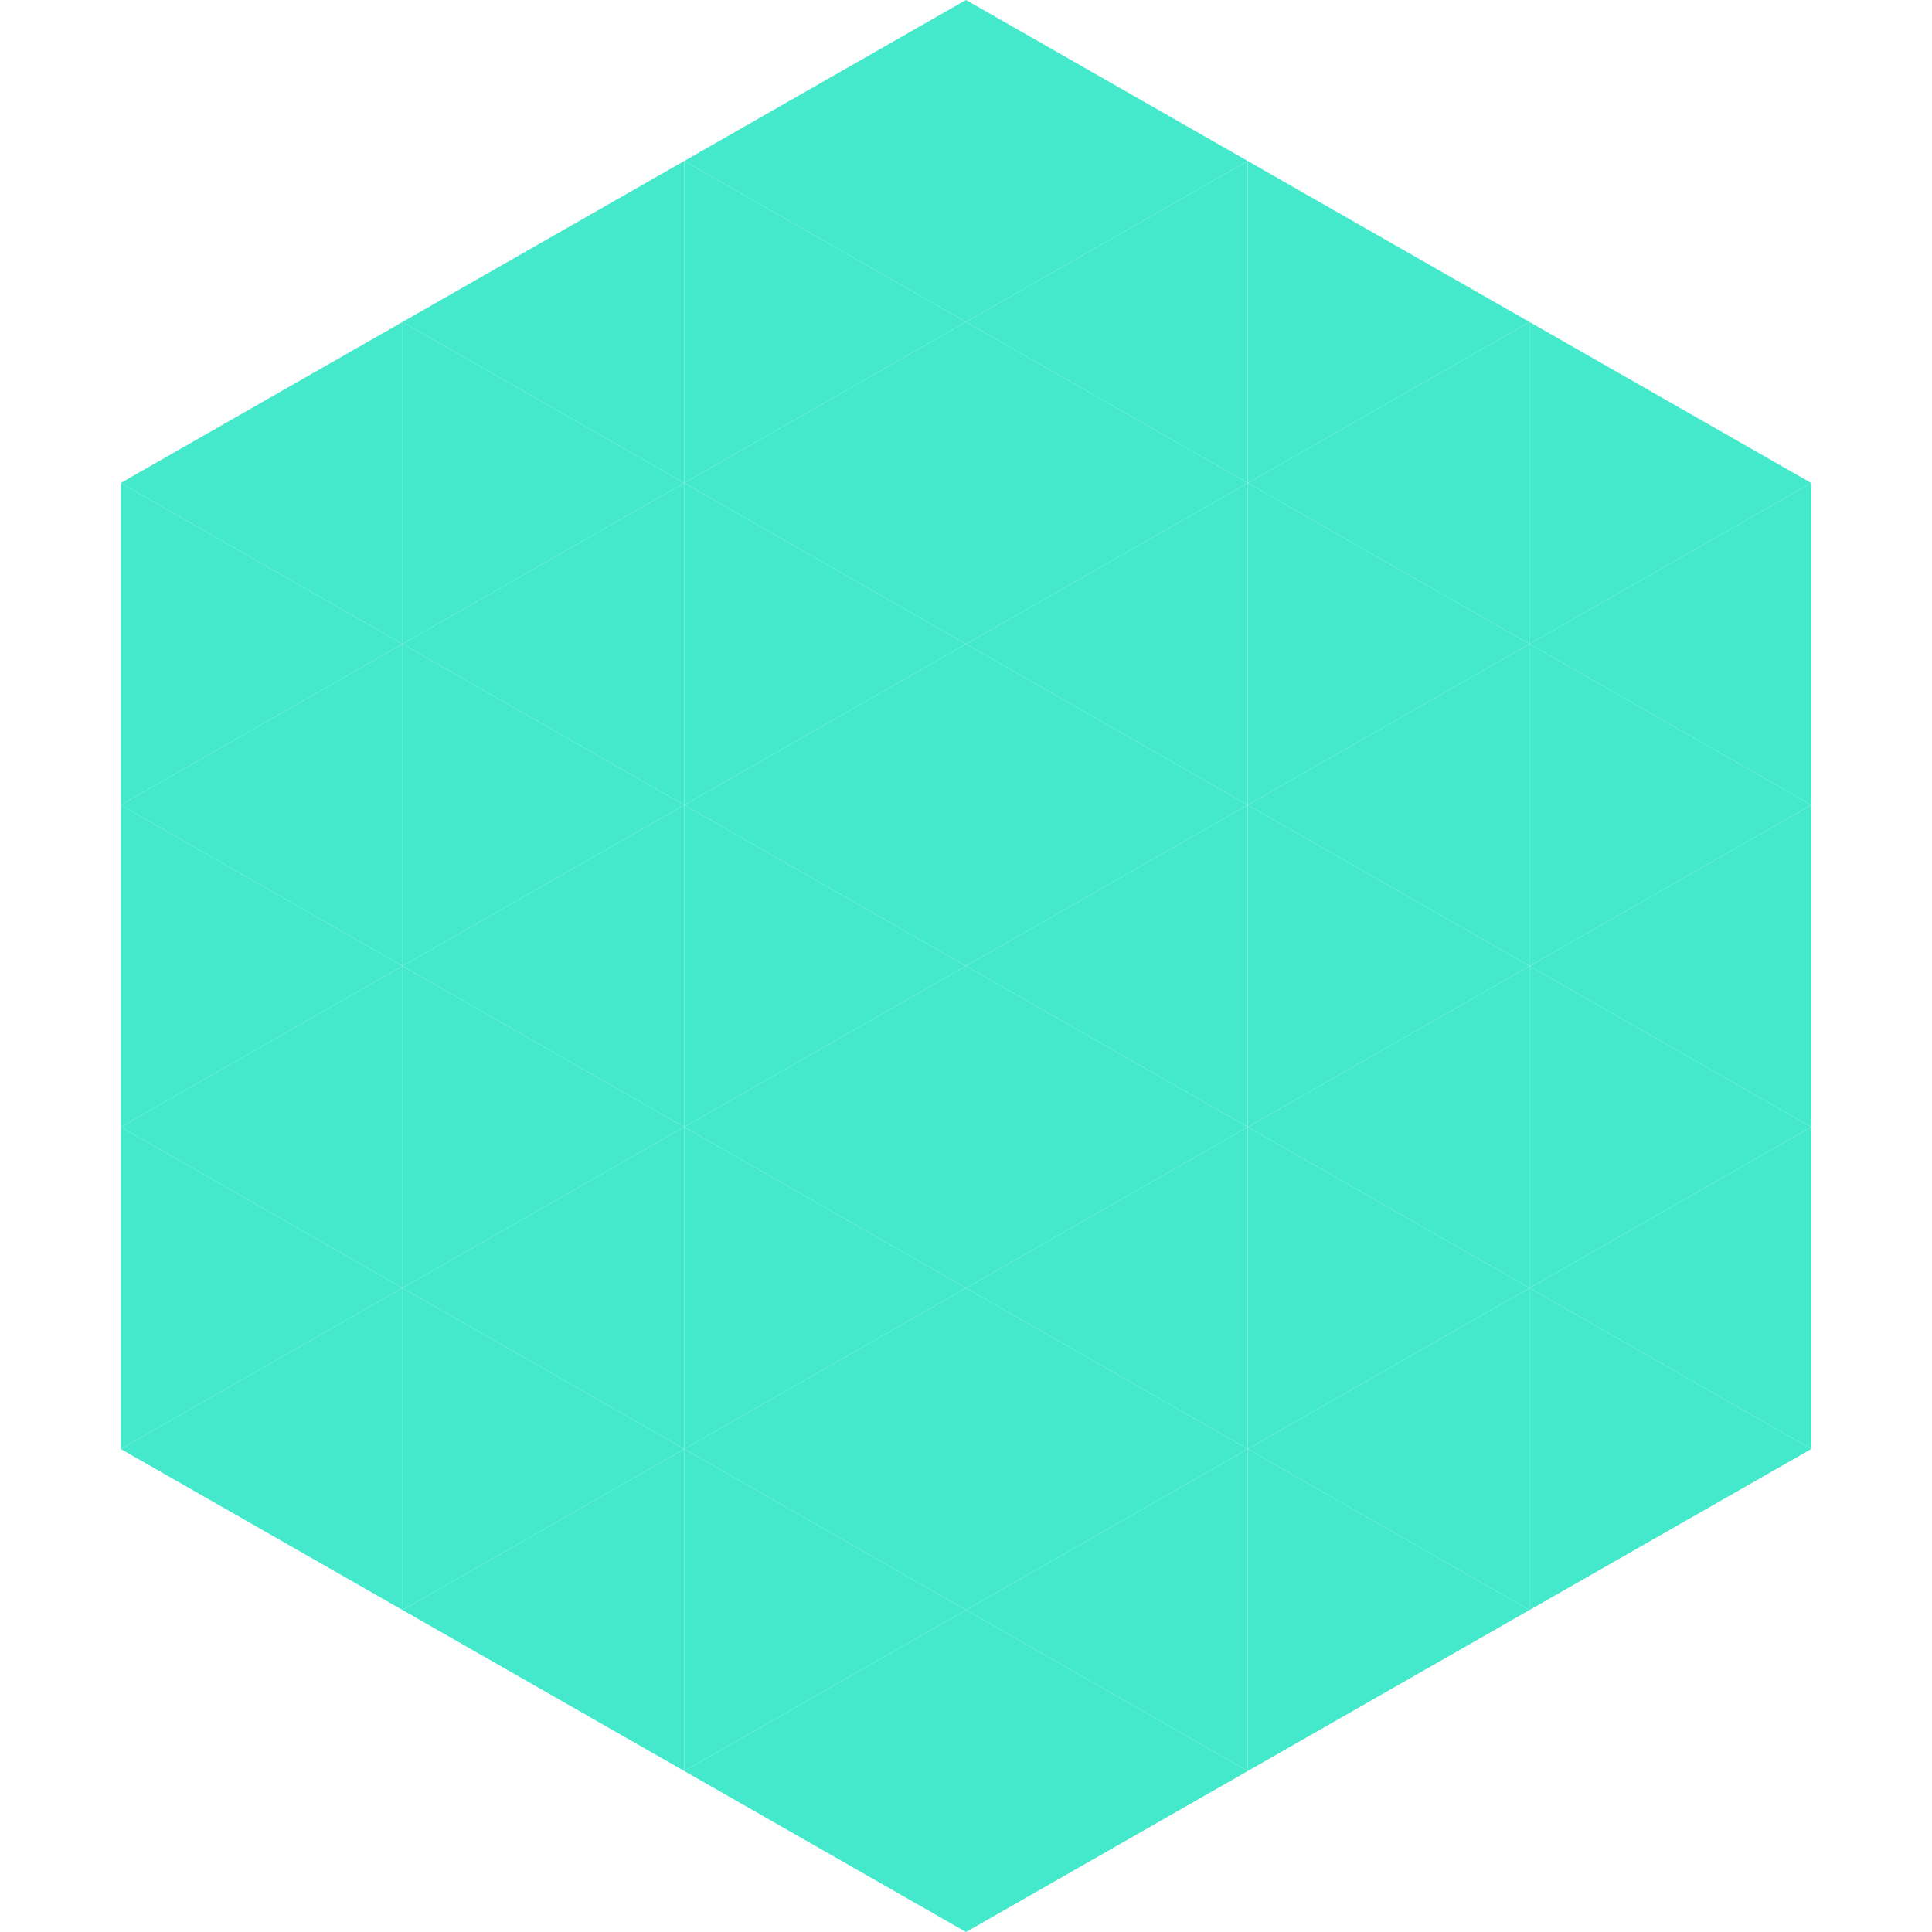 <?xml version="1.0"?>
<!-- Generated by SVGo -->
<svg width="240" height="240"
     xmlns="http://www.w3.org/2000/svg"
     xmlns:xlink="http://www.w3.org/1999/xlink">
<polygon points="50,40 15,60 50,80" style="fill:rgb(68,233,204)" />
<polygon points="190,40 225,60 190,80" style="fill:rgb(68,233,204)" />
<polygon points="15,60 50,80 15,100" style="fill:rgb(68,233,204)" />
<polygon points="225,60 190,80 225,100" style="fill:rgb(68,233,204)" />
<polygon points="50,80 15,100 50,120" style="fill:rgb(68,233,204)" />
<polygon points="190,80 225,100 190,120" style="fill:rgb(68,233,204)" />
<polygon points="15,100 50,120 15,140" style="fill:rgb(68,233,204)" />
<polygon points="225,100 190,120 225,140" style="fill:rgb(68,233,204)" />
<polygon points="50,120 15,140 50,160" style="fill:rgb(68,233,204)" />
<polygon points="190,120 225,140 190,160" style="fill:rgb(68,233,204)" />
<polygon points="15,140 50,160 15,180" style="fill:rgb(68,233,204)" />
<polygon points="225,140 190,160 225,180" style="fill:rgb(68,233,204)" />
<polygon points="50,160 15,180 50,200" style="fill:rgb(68,233,204)" />
<polygon points="190,160 225,180 190,200" style="fill:rgb(68,233,204)" />
<polygon points="15,180 50,200 15,220" style="fill:rgb(255,255,255); fill-opacity:0" />
<polygon points="225,180 190,200 225,220" style="fill:rgb(255,255,255); fill-opacity:0" />
<polygon points="50,0 85,20 50,40" style="fill:rgb(255,255,255); fill-opacity:0" />
<polygon points="190,0 155,20 190,40" style="fill:rgb(255,255,255); fill-opacity:0" />
<polygon points="85,20 50,40 85,60" style="fill:rgb(68,233,204)" />
<polygon points="155,20 190,40 155,60" style="fill:rgb(68,233,204)" />
<polygon points="50,40 85,60 50,80" style="fill:rgb(68,233,204)" />
<polygon points="190,40 155,60 190,80" style="fill:rgb(68,233,204)" />
<polygon points="85,60 50,80 85,100" style="fill:rgb(68,233,204)" />
<polygon points="155,60 190,80 155,100" style="fill:rgb(68,233,204)" />
<polygon points="50,80 85,100 50,120" style="fill:rgb(68,233,204)" />
<polygon points="190,80 155,100 190,120" style="fill:rgb(68,233,204)" />
<polygon points="85,100 50,120 85,140" style="fill:rgb(68,233,204)" />
<polygon points="155,100 190,120 155,140" style="fill:rgb(68,233,204)" />
<polygon points="50,120 85,140 50,160" style="fill:rgb(68,233,204)" />
<polygon points="190,120 155,140 190,160" style="fill:rgb(68,233,204)" />
<polygon points="85,140 50,160 85,180" style="fill:rgb(68,233,204)" />
<polygon points="155,140 190,160 155,180" style="fill:rgb(68,233,204)" />
<polygon points="50,160 85,180 50,200" style="fill:rgb(68,233,204)" />
<polygon points="190,160 155,180 190,200" style="fill:rgb(68,233,204)" />
<polygon points="85,180 50,200 85,220" style="fill:rgb(68,233,204)" />
<polygon points="155,180 190,200 155,220" style="fill:rgb(68,233,204)" />
<polygon points="120,0 85,20 120,40" style="fill:rgb(68,233,204)" />
<polygon points="120,0 155,20 120,40" style="fill:rgb(68,233,204)" />
<polygon points="85,20 120,40 85,60" style="fill:rgb(68,233,204)" />
<polygon points="155,20 120,40 155,60" style="fill:rgb(68,233,204)" />
<polygon points="120,40 85,60 120,80" style="fill:rgb(68,233,204)" />
<polygon points="120,40 155,60 120,80" style="fill:rgb(68,233,204)" />
<polygon points="85,60 120,80 85,100" style="fill:rgb(68,233,204)" />
<polygon points="155,60 120,80 155,100" style="fill:rgb(68,233,204)" />
<polygon points="120,80 85,100 120,120" style="fill:rgb(68,233,204)" />
<polygon points="120,80 155,100 120,120" style="fill:rgb(68,233,204)" />
<polygon points="85,100 120,120 85,140" style="fill:rgb(68,233,204)" />
<polygon points="155,100 120,120 155,140" style="fill:rgb(68,233,204)" />
<polygon points="120,120 85,140 120,160" style="fill:rgb(68,233,204)" />
<polygon points="120,120 155,140 120,160" style="fill:rgb(68,233,204)" />
<polygon points="85,140 120,160 85,180" style="fill:rgb(68,233,204)" />
<polygon points="155,140 120,160 155,180" style="fill:rgb(68,233,204)" />
<polygon points="120,160 85,180 120,200" style="fill:rgb(68,233,204)" />
<polygon points="120,160 155,180 120,200" style="fill:rgb(68,233,204)" />
<polygon points="85,180 120,200 85,220" style="fill:rgb(68,233,204)" />
<polygon points="155,180 120,200 155,220" style="fill:rgb(68,233,204)" />
<polygon points="120,200 85,220 120,240" style="fill:rgb(68,233,204)" />
<polygon points="120,200 155,220 120,240" style="fill:rgb(68,233,204)" />
<polygon points="85,220 120,240 85,260" style="fill:rgb(255,255,255); fill-opacity:0" />
<polygon points="155,220 120,240 155,260" style="fill:rgb(255,255,255); fill-opacity:0" />
</svg>
